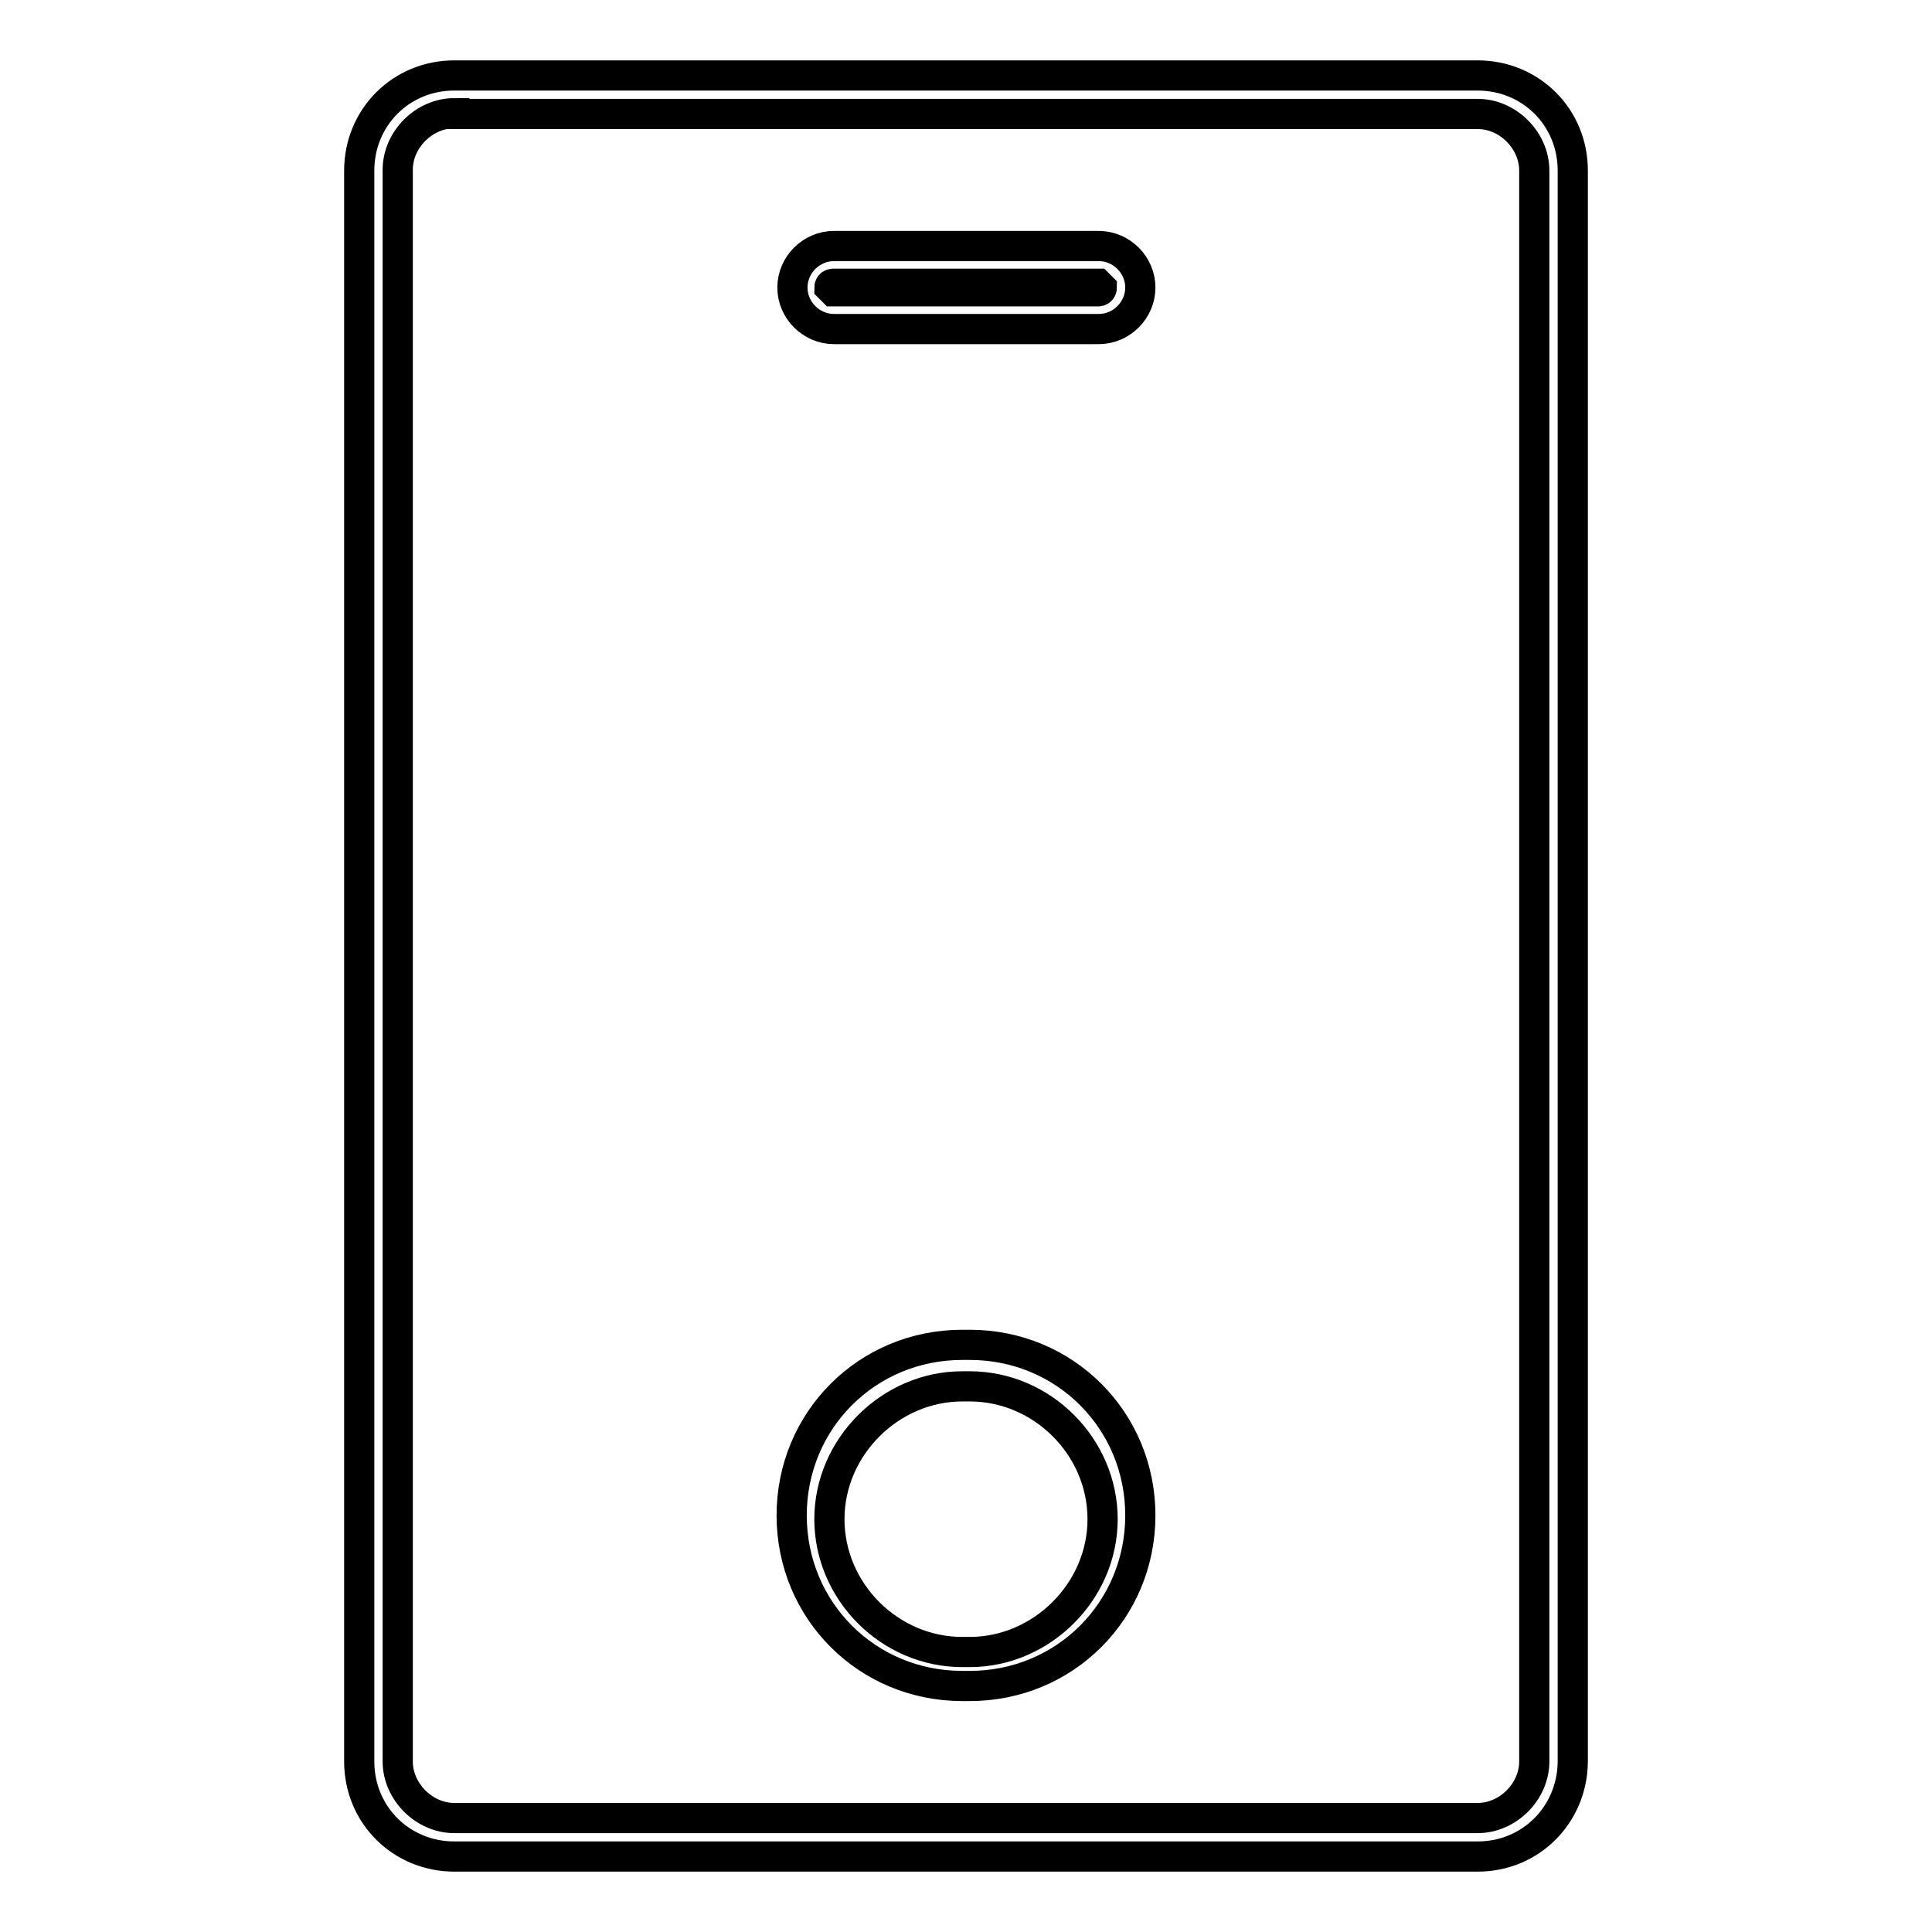 <?xml version="1.0" encoding="utf-8"?>
<!-- Svg Vector Icons : http://www.onlinewebfonts.com/icon -->
<!DOCTYPE svg PUBLIC "-//W3C//DTD SVG 1.1//EN" "http://www.w3.org/Graphics/SVG/1.1/DTD/svg11.dtd">
<svg version="1.1" xmlns="http://www.w3.org/2000/svg" xmlns:xlink="http://www.w3.org/1999/xlink" x="0px" y="0px" viewBox="0 0 256 256" enable-background="new 0 0 256 256" xml:space="preserve">
<g> <path stroke-width="4" fill-opacity="0" stroke="#000000"  d="M195.8,246H60.2c-7,0-12.6-5.5-12.6-12.6V22.6c0-7,5.5-12.6,12.6-12.6h135.6c7,0,12.6,5.5,12.6,12.6v210.9 C208.3,240.5,202.8,246,195.8,246z M60.2,15c-4,0-7.5,3.5-7.5,7.5v210.9c0,4,3.5,7.5,7.5,7.5h135.6c4,0,7.5-3.5,7.5-7.5V22.6 c0-4-3.5-7.5-7.5-7.5H60.2L60.2,15z"/> <path stroke-width="4" fill-opacity="0" stroke="#000000"  d="M128.5,223.4h-1c-12.6,0-22.6-10-22.6-22.6c0-12.6,10-22.6,22.6-22.6h1c12.6,0,22.6,10,22.6,22.6 C151.1,213.4,141.1,223.4,128.5,223.4L128.5,223.4z M127.5,183.7c-9.5,0-17.6,8-17.6,17.6s8,17.6,17.6,17.6h1 c9.5,0,17.6-8,17.6-17.6s-8-17.6-17.6-17.6H127.5z M145.6,43.6h-35.1c-3,0-5.5-2.5-5.5-5.5s2.5-5.5,5.5-5.5h35.1 c3,0,5.5,2.5,5.5,5.5S148.6,43.6,145.6,43.6z M110.4,37.6c-0.5,0-0.5,0.5-0.5,0.5l0.5,0.5h35.1c0.5,0,0.5-0.5,0.5-0.5l-0.5-0.5 H110.4z"/></g>
</svg>